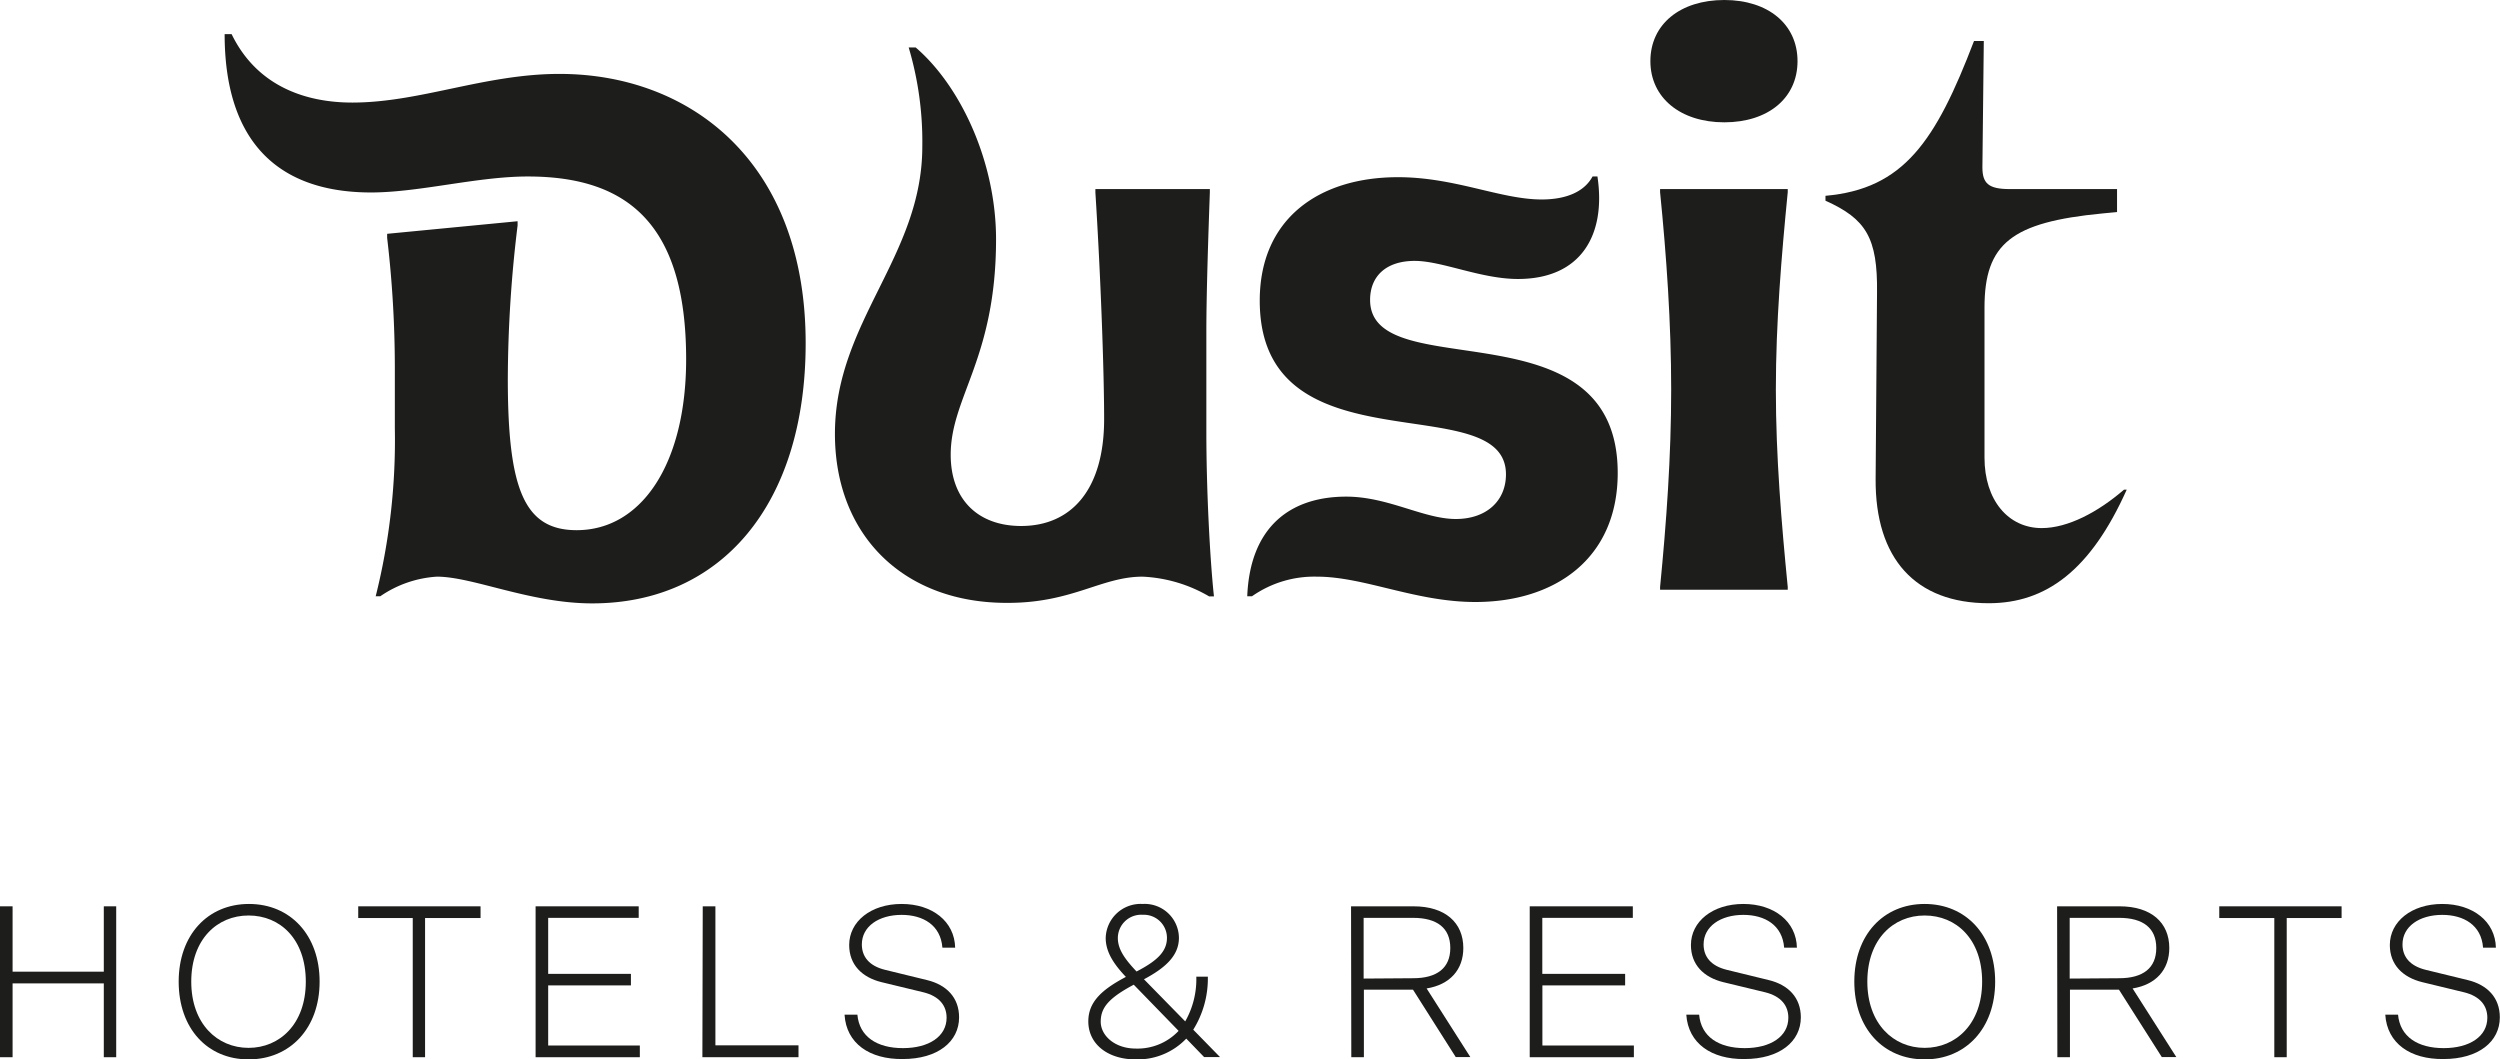 <svg viewBox="0 0 286.13 121.25" xmlns="http://www.w3.org/2000/svg"><g fill="#1d1d1b"><path d="m0 103.73h1.44v7.48h10.44v-7.48h1.42v17.27h-1.42v-8.45h-10.44v8.45h-1.44z"/><path d="m28.45 121.25c-4.72 0-8-3.55-8-8.9s3.33-8.89 8.05-8.89 8.08 3.55 8.08 8.89-3.38 8.9-8.13 8.9zm0-16.47c-3.6 0-6.56 2.73-6.56 7.57s3 7.58 6.56 7.58 6.55-2.73 6.55-7.58-2.92-7.57-6.55-7.57z"/><path d="m41 103.73h14v1.34h-6.35v15.93h-1.41v-15.93h-6.24z"/><path d="m61.3 103.73h11.8v1.32h-10.36v6.41h9.47v1.32h-9.47v6.88h10.49v1.34h-11.93z"/><path d="m80.43 103.73h1.45v15.91h9.51v1.36h-11z"/><path d="m96.66 116.13h1.47c.22 2.51 2.23 3.83 5.21 3.83s5-1.34 5-3.48c0-1.39-.84-2.46-2.65-2.91l-4.8-1.16c-2.24-.55-3.7-2-3.7-4.25 0-2.69 2.48-4.7 6-4.7s6.06 2 6.13 5h-1.46c-.2-2.58-2.21-3.75-4.67-3.75-2.61 0-4.55 1.32-4.55 3.38 0 1.39.82 2.46 2.66 2.91l4.79 1.17c2.24.54 3.68 2 3.68 4.27 0 2.76-2.41 4.77-6.46 4.77-3.77.04-6.45-1.77-6.65-5.08z"/><path d="m135.77 118.87a7.69 7.69 0 0 1 -5.79 2.38c-3.18 0-5.42-1.74-5.42-4.35 0-2.18 1.47-3.6 4.3-5.09-1.24-1.32-2.31-2.74-2.31-4.45a4 4 0 0 1 4.23-3.9 3.92 3.92 0 0 1 4.15 3.88c0 2.08-1.62 3.47-4 4.74l4.72 4.82a9.76 9.76 0 0 0 1.27-5.12h1.32a11.07 11.07 0 0 1 -1.67 6.07l3.06 3.13h-1.82zm-.89-.9-5.12-5.27c-2.84 1.52-3.78 2.61-3.78 4.23s1.64 3.08 4 3.08a6.46 6.46 0 0 0 4.9-2.01zm-4.8-6.78c2.36-1.22 3.48-2.29 3.48-3.85a2.64 2.64 0 0 0 -2.76-2.64 2.67 2.67 0 0 0 -2.86 2.66c0 1.29.8 2.41 2.14 3.83z"/><path d="m154.63 103.73h7.16c3.62 0 5.69 1.87 5.69 4.77 0 2.49-1.54 4.2-4.2 4.63l5 7.85h-1.67l-4.89-7.71h-5.62v7.73h-1.44zm7.11 8.23c2.73 0 4.25-1.17 4.25-3.46s-1.52-3.45-4.25-3.45h-5.67v6.95z"/><path d="m175.08 103.73h11.8v1.32h-10.36v6.41h9.48v1.32h-9.47v6.88h10.47v1.34h-11.92z"/><path d="m193 116.13h1.47c.22 2.51 2.23 3.83 5.21 3.83s5-1.34 5-3.48c0-1.39-.84-2.46-2.65-2.91l-4.8-1.16c-2.24-.55-3.7-2-3.7-4.25 0-2.69 2.48-4.7 6-4.7s6.06 2 6.13 5h-1.46c-.2-2.58-2.21-3.75-4.67-3.75-2.61 0-4.55 1.32-4.55 3.38 0 1.39.82 2.46 2.66 2.91l4.79 1.17c2.24.54 3.68 2 3.68 4.27 0 2.76-2.41 4.77-6.46 4.77-3.75.04-6.43-1.77-6.65-5.08z"/><path d="m220.28 121.25c-4.72 0-8.05-3.55-8.05-8.9s3.33-8.89 8.05-8.89 8.07 3.55 8.07 8.89-3.35 8.9-8.07 8.9zm0-16.47c-3.6 0-6.56 2.73-6.56 7.57s3 7.58 6.56 7.58 6.58-2.73 6.58-7.58-2.95-7.57-6.58-7.57z"/><path d="m235.44 103.73h7.15c3.63 0 5.69 1.87 5.69 4.77 0 2.49-1.54 4.2-4.2 4.63l5 7.85h-1.66l-4.9-7.71h-5.61v7.73h-1.44zm7.1 8.23c2.74 0 4.25-1.17 4.25-3.46s-1.51-3.45-4.25-3.45h-5.66v6.95z"/><path d="m254 103.73h14v1.34h-6.28v15.93h-1.42v-15.93h-6.3z"/><path d="m273 116.13h1.46c.23 2.51 2.24 3.83 5.22 3.83s5-1.34 5-3.48c0-1.39-.84-2.46-2.66-2.91l-4.79-1.16c-2.24-.55-3.71-2-3.71-4.25 0-2.69 2.49-4.7 6-4.7s6.07 2 6.14 5h-1.47c-.19-2.58-2.21-3.75-4.67-3.75-2.61 0-4.55 1.32-4.55 3.38 0 1.39.82 2.46 2.66 2.91l4.8 1.17c2.24.54 3.68 2 3.68 4.27 0 2.76-2.41 4.77-6.46 4.77-3.76.04-6.44-1.77-6.65-5.08z"/><path d="m50 66a12.81 12.81 0 0 0 -6.47 2.24h-.53a73.52 73.52 0 0 0 2.19-19.24v-7a127.65 127.65 0 0 0 -.88-14.77v-.47l14.93-1.44v.48a147.38 147.38 0 0 0 -1.12 17.56c0 12.64 1.88 17.32 7.88 17.32 7.42 0 12.53-7.59 12.53-19.56 0-15.49-6.71-20.92-18.12-20.92-5.83 0-12.38 1.83-18 1.83-11.19-.03-16.7-6.46-16.7-18.12h.8c2.87 5.91 8.38 7.83 13.81 7.83 7.74 0 15.17-3.28 23.71-3.28 14.97 0 28.18 10.06 28.18 30.82 0 18.44-9.66 29.78-24.43 29.78-7.1 0-13.65-3.06-17.78-3.06z"/><path d="m95.56 49.66c0-12.86 10-20.28 10-32.89a37.81 37.81 0 0 0 -1.56-11.34h.8c5.2 4.47 9.2 13.17 9.2 21.95 0 13.66-5.19 18.05-5.19 24.67 0 5.19 3.19 8.15 8.06 8.15 5.75 0 9.5-4.16 9.5-12.22 0-5.51-.4-16.52-1-25.95v-.39h13.1v.36c-.16 4.56-.4 11.42-.4 16v11.42c0 6.54.4 14.45.87 18.84h-.55a16.53 16.53 0 0 0 -7.62-2.26c-4.71 0-8 3-15.41 3-11.89.06-19.8-7.69-19.8-19.34z"/><path d="m154.08 56.84c4.79 0 8.86 2.56 12.54 2.56 3.51 0 5.74-2.08 5.74-5.11 0-10.14-28.18-.16-28.18-19.88 0-9.41 6.82-14.13 15.82-14.13 6.55 0 11.74 2.55 16.45 2.55 2.79 0 4.87-.87 5.82-2.63h.56c1 6.63-1.83 11.73-9.1 11.73-4.23 0-8.7-2.07-11.81-2.07-3.28 0-5.11 1.75-5.11 4.47 0 10 28.34.16 28.34 19.8 0 9.82-7.19 14.77-16.29 14.77-6.86 0-12.7-2.9-18.13-2.9a12.4 12.4 0 0 0 -7.43 2.24h-.55c.31-7.8 4.79-11.4 11.33-11.4z"/><path d="m188.89 7c0-4.24 3.43-7 8.46-7s8.38 2.79 8.38 7-3.35 7-8.38 7-8.46-2.82-8.46-7zm1.11 14.64h14.61v.36c-.72 7.34-1.36 14.92-1.36 22.59s.64 15.25 1.36 22.59v.32h-14.61v-.32c.72-7.34 1.27-14.93 1.27-22.59s-.54-15.29-1.27-22.59z"/><path d="m226.89 19.16c0 1.84.72 2.48 3.11 2.48h12.3v2.63l-1.68.16c-10.38 1-13.49 3.43-13.49 10.78v17.16c0 4.87 2.71 8.07 6.55 8.07 3 0 6.46-1.84 9.42-4.4h.31c-4.15 9.27-9.26 13-15.8 13-8.39 0-13-5.11-12.94-14.21l.16-21.32c.08-6.31-1.27-8.46-5.9-10.54v-.56c8.94-.79 12.61-6.22 17-17.72h1.12z"/></g></svg>